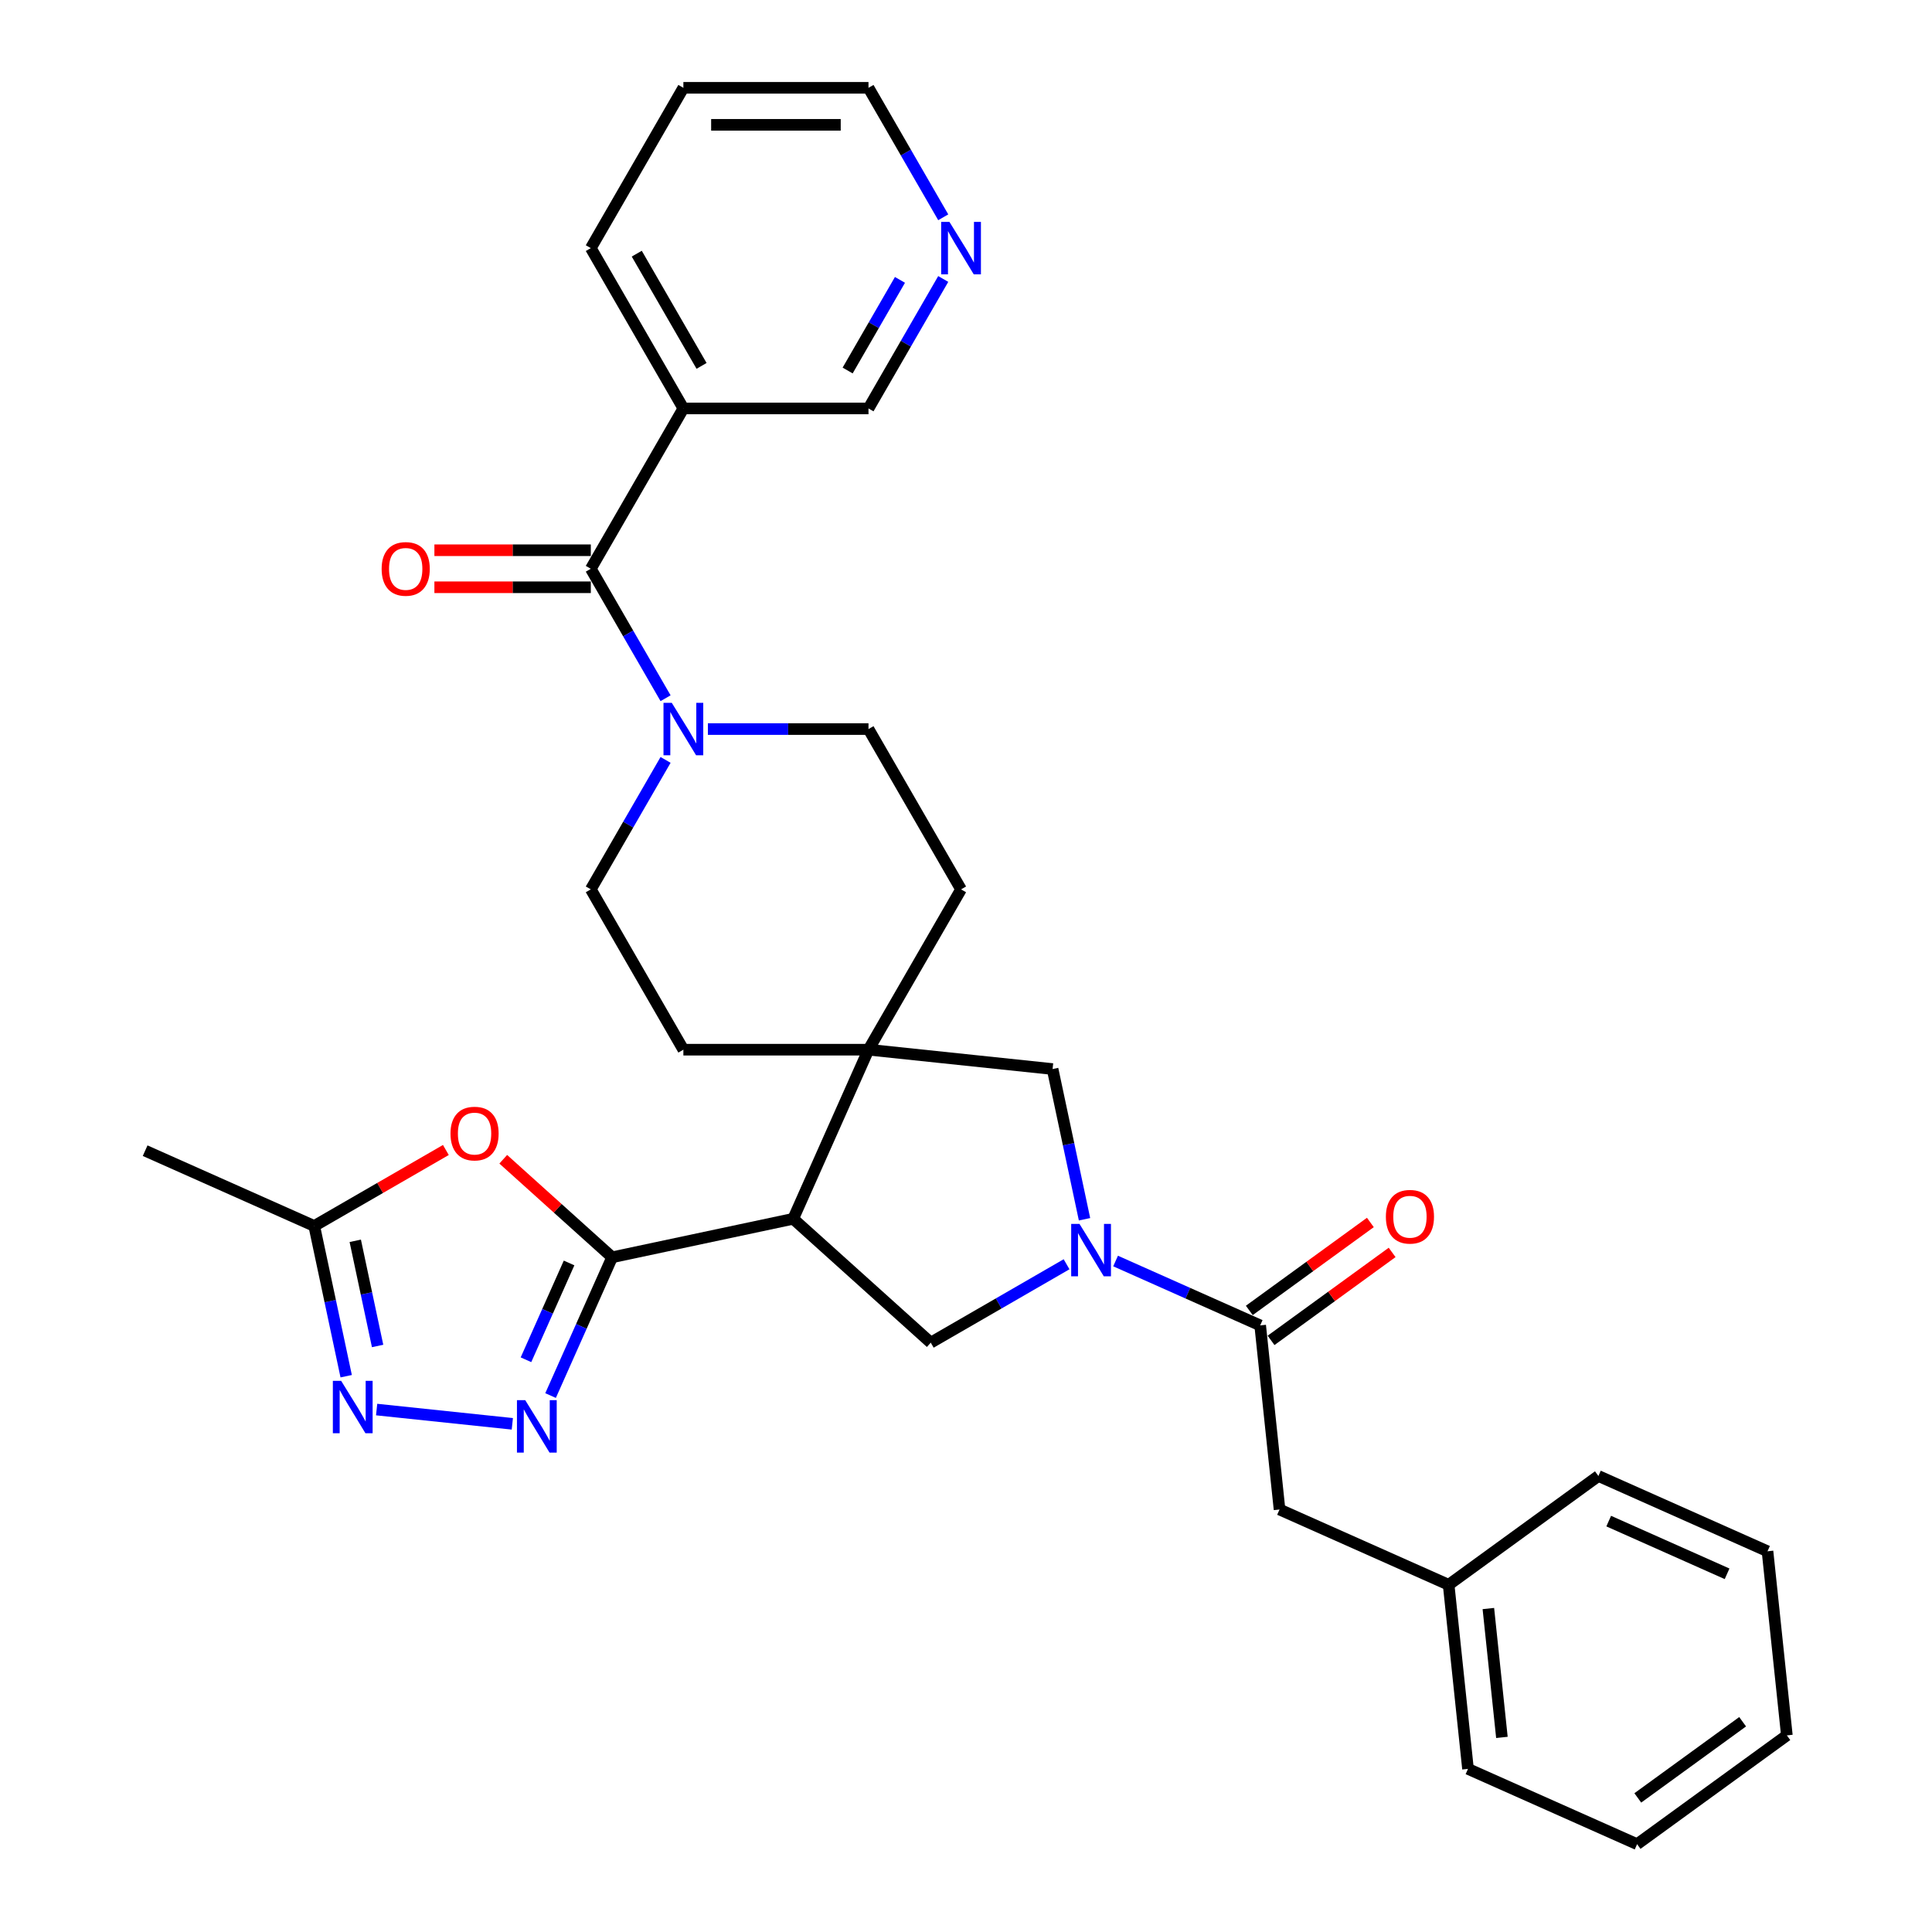 <?xml version='1.0' encoding='iso-8859-1'?>
<svg version='1.1' baseProfile='full'
              xmlns='http://www.w3.org/2000/svg'
                      xmlns:rdkit='http://www.rdkit.org/xml'
                      xmlns:xlink='http://www.w3.org/1999/xlink'
                  xml:space='preserve'
width='1000px' height='1000px' viewBox='0 0 1000 1000'>
<!-- END OF HEADER -->
<rect style='opacity:1.0;fill:#FFFFFF;stroke:none' width='1000' height='1000' x='0' y='0'> </rect>
<path class='bond-0' d='M 316.837,650.77 L 410.557,630.849' style='fill:none;fill-rule:evenodd;stroke:#000000;stroke-width:6px;stroke-linecap:butt;stroke-linejoin:miter;stroke-opacity:1' />
<path class='bond-2' d='M 316.837,650.77 L 300.905,686.554' style='fill:none;fill-rule:evenodd;stroke:#000000;stroke-width:6px;stroke-linecap:butt;stroke-linejoin:miter;stroke-opacity:1' />
<path class='bond-2' d='M 300.905,686.554 L 284.973,722.338' style='fill:none;fill-rule:evenodd;stroke:#0000FF;stroke-width:6px;stroke-linecap:butt;stroke-linejoin:miter;stroke-opacity:1' />
<path class='bond-2' d='M 294.551,653.711 L 283.399,678.76' style='fill:none;fill-rule:evenodd;stroke:#000000;stroke-width:6px;stroke-linecap:butt;stroke-linejoin:miter;stroke-opacity:1' />
<path class='bond-2' d='M 283.399,678.76 L 272.246,703.808' style='fill:none;fill-rule:evenodd;stroke:#0000FF;stroke-width:6px;stroke-linecap:butt;stroke-linejoin:miter;stroke-opacity:1' />
<path class='bond-4' d='M 316.837,650.77 L 288.66,625.4' style='fill:none;fill-rule:evenodd;stroke:#000000;stroke-width:6px;stroke-linecap:butt;stroke-linejoin:miter;stroke-opacity:1' />
<path class='bond-4' d='M 288.66,625.4 L 260.484,600.03' style='fill:none;fill-rule:evenodd;stroke:#FF0000;stroke-width:6px;stroke-linecap:butt;stroke-linejoin:miter;stroke-opacity:1' />
<path class='bond-3' d='M 410.557,630.849 L 449.528,543.319' style='fill:none;fill-rule:evenodd;stroke:#000000;stroke-width:6px;stroke-linecap:butt;stroke-linejoin:miter;stroke-opacity:1' />
<path class='bond-7' d='M 410.557,630.849 L 481.76,694.961' style='fill:none;fill-rule:evenodd;stroke:#000000;stroke-width:6px;stroke-linecap:butt;stroke-linejoin:miter;stroke-opacity:1' />
<path class='bond-1' d='M 552.052,654.378 L 516.906,674.67' style='fill:none;fill-rule:evenodd;stroke:#0000FF;stroke-width:6px;stroke-linecap:butt;stroke-linejoin:miter;stroke-opacity:1' />
<path class='bond-1' d='M 516.906,674.67 L 481.76,694.961' style='fill:none;fill-rule:evenodd;stroke:#000000;stroke-width:6px;stroke-linecap:butt;stroke-linejoin:miter;stroke-opacity:1' />
<path class='bond-8' d='M 577.424,652.702 L 614.846,669.364' style='fill:none;fill-rule:evenodd;stroke:#0000FF;stroke-width:6px;stroke-linecap:butt;stroke-linejoin:miter;stroke-opacity:1' />
<path class='bond-8' d='M 614.846,669.364 L 652.268,686.025' style='fill:none;fill-rule:evenodd;stroke:#000000;stroke-width:6px;stroke-linecap:butt;stroke-linejoin:miter;stroke-opacity:1' />
<path class='bond-33' d='M 561.345,631.091 L 553.081,592.213' style='fill:none;fill-rule:evenodd;stroke:#0000FF;stroke-width:6px;stroke-linecap:butt;stroke-linejoin:miter;stroke-opacity:1' />
<path class='bond-33' d='M 553.081,592.213 L 544.817,553.334' style='fill:none;fill-rule:evenodd;stroke:#000000;stroke-width:6px;stroke-linecap:butt;stroke-linejoin:miter;stroke-opacity:1' />
<path class='bond-5' d='M 265.18,736.967 L 194.943,729.585' style='fill:none;fill-rule:evenodd;stroke:#0000FF;stroke-width:6px;stroke-linecap:butt;stroke-linejoin:miter;stroke-opacity:1' />
<path class='bond-11' d='M 449.528,543.319 L 544.817,553.334' style='fill:none;fill-rule:evenodd;stroke:#000000;stroke-width:6px;stroke-linecap:butt;stroke-linejoin:miter;stroke-opacity:1' />
<path class='bond-14' d='M 449.528,543.319 L 497.435,460.341' style='fill:none;fill-rule:evenodd;stroke:#000000;stroke-width:6px;stroke-linecap:butt;stroke-linejoin:miter;stroke-opacity:1' />
<path class='bond-15' d='M 449.528,543.319 L 353.714,543.319' style='fill:none;fill-rule:evenodd;stroke:#000000;stroke-width:6px;stroke-linecap:butt;stroke-linejoin:miter;stroke-opacity:1' />
<path class='bond-10' d='M 230.782,595.232 L 196.719,614.898' style='fill:none;fill-rule:evenodd;stroke:#FF0000;stroke-width:6px;stroke-linecap:butt;stroke-linejoin:miter;stroke-opacity:1' />
<path class='bond-10' d='M 196.719,614.898 L 162.656,634.565' style='fill:none;fill-rule:evenodd;stroke:#000000;stroke-width:6px;stroke-linecap:butt;stroke-linejoin:miter;stroke-opacity:1' />
<path class='bond-32' d='M 179.183,712.322 L 170.92,673.444' style='fill:none;fill-rule:evenodd;stroke:#0000FF;stroke-width:6px;stroke-linecap:butt;stroke-linejoin:miter;stroke-opacity:1' />
<path class='bond-32' d='M 170.92,673.444 L 162.656,634.565' style='fill:none;fill-rule:evenodd;stroke:#000000;stroke-width:6px;stroke-linecap:butt;stroke-linejoin:miter;stroke-opacity:1' />
<path class='bond-32' d='M 195.448,696.675 L 189.664,669.459' style='fill:none;fill-rule:evenodd;stroke:#0000FF;stroke-width:6px;stroke-linecap:butt;stroke-linejoin:miter;stroke-opacity:1' />
<path class='bond-32' d='M 189.664,669.459 L 183.879,642.244' style='fill:none;fill-rule:evenodd;stroke:#000000;stroke-width:6px;stroke-linecap:butt;stroke-linejoin:miter;stroke-opacity:1' />
<path class='bond-6' d='M 305.807,294.387 L 325.152,327.894' style='fill:none;fill-rule:evenodd;stroke:#000000;stroke-width:6px;stroke-linecap:butt;stroke-linejoin:miter;stroke-opacity:1' />
<path class='bond-6' d='M 325.152,327.894 L 344.498,361.401' style='fill:none;fill-rule:evenodd;stroke:#0000FF;stroke-width:6px;stroke-linecap:butt;stroke-linejoin:miter;stroke-opacity:1' />
<path class='bond-12' d='M 305.807,294.387 L 353.714,211.409' style='fill:none;fill-rule:evenodd;stroke:#000000;stroke-width:6px;stroke-linecap:butt;stroke-linejoin:miter;stroke-opacity:1' />
<path class='bond-18' d='M 305.807,284.805 L 265.326,284.805' style='fill:none;fill-rule:evenodd;stroke:#000000;stroke-width:6px;stroke-linecap:butt;stroke-linejoin:miter;stroke-opacity:1' />
<path class='bond-18' d='M 265.326,284.805 L 224.844,284.805' style='fill:none;fill-rule:evenodd;stroke:#FF0000;stroke-width:6px;stroke-linecap:butt;stroke-linejoin:miter;stroke-opacity:1' />
<path class='bond-18' d='M 305.807,303.968 L 265.326,303.968' style='fill:none;fill-rule:evenodd;stroke:#000000;stroke-width:6px;stroke-linecap:butt;stroke-linejoin:miter;stroke-opacity:1' />
<path class='bond-18' d='M 265.326,303.968 L 224.844,303.968' style='fill:none;fill-rule:evenodd;stroke:#FF0000;stroke-width:6px;stroke-linecap:butt;stroke-linejoin:miter;stroke-opacity:1' />
<path class='bond-13' d='M 652.268,686.025 L 662.284,781.314' style='fill:none;fill-rule:evenodd;stroke:#000000;stroke-width:6px;stroke-linecap:butt;stroke-linejoin:miter;stroke-opacity:1' />
<path class='bond-19' d='M 657.9,693.777 L 689.232,671.013' style='fill:none;fill-rule:evenodd;stroke:#000000;stroke-width:6px;stroke-linecap:butt;stroke-linejoin:miter;stroke-opacity:1' />
<path class='bond-19' d='M 689.232,671.013 L 720.564,648.249' style='fill:none;fill-rule:evenodd;stroke:#FF0000;stroke-width:6px;stroke-linecap:butt;stroke-linejoin:miter;stroke-opacity:1' />
<path class='bond-19' d='M 646.636,678.274 L 677.968,655.51' style='fill:none;fill-rule:evenodd;stroke:#000000;stroke-width:6px;stroke-linecap:butt;stroke-linejoin:miter;stroke-opacity:1' />
<path class='bond-19' d='M 677.968,655.51 L 709.3,632.746' style='fill:none;fill-rule:evenodd;stroke:#FF0000;stroke-width:6px;stroke-linecap:butt;stroke-linejoin:miter;stroke-opacity:1' />
<path class='bond-9' d='M 366.4,377.364 L 407.964,377.364' style='fill:none;fill-rule:evenodd;stroke:#0000FF;stroke-width:6px;stroke-linecap:butt;stroke-linejoin:miter;stroke-opacity:1' />
<path class='bond-9' d='M 407.964,377.364 L 449.528,377.364' style='fill:none;fill-rule:evenodd;stroke:#000000;stroke-width:6px;stroke-linecap:butt;stroke-linejoin:miter;stroke-opacity:1' />
<path class='bond-34' d='M 344.498,393.327 L 325.152,426.834' style='fill:none;fill-rule:evenodd;stroke:#0000FF;stroke-width:6px;stroke-linecap:butt;stroke-linejoin:miter;stroke-opacity:1' />
<path class='bond-34' d='M 325.152,426.834 L 305.807,460.341' style='fill:none;fill-rule:evenodd;stroke:#000000;stroke-width:6px;stroke-linecap:butt;stroke-linejoin:miter;stroke-opacity:1' />
<path class='bond-24' d='M 162.656,634.565 L 75.125,595.594' style='fill:none;fill-rule:evenodd;stroke:#000000;stroke-width:6px;stroke-linecap:butt;stroke-linejoin:miter;stroke-opacity:1' />
<path class='bond-21' d='M 353.714,211.409 L 449.528,211.409' style='fill:none;fill-rule:evenodd;stroke:#000000;stroke-width:6px;stroke-linecap:butt;stroke-linejoin:miter;stroke-opacity:1' />
<path class='bond-23' d='M 353.714,211.409 L 305.807,128.432' style='fill:none;fill-rule:evenodd;stroke:#000000;stroke-width:6px;stroke-linecap:butt;stroke-linejoin:miter;stroke-opacity:1' />
<path class='bond-23' d='M 363.123,189.381 L 329.588,131.297' style='fill:none;fill-rule:evenodd;stroke:#000000;stroke-width:6px;stroke-linecap:butt;stroke-linejoin:miter;stroke-opacity:1' />
<path class='bond-22' d='M 662.284,781.314 L 749.814,820.285' style='fill:none;fill-rule:evenodd;stroke:#000000;stroke-width:6px;stroke-linecap:butt;stroke-linejoin:miter;stroke-opacity:1' />
<path class='bond-17' d='M 497.435,460.341 L 449.528,377.364' style='fill:none;fill-rule:evenodd;stroke:#000000;stroke-width:6px;stroke-linecap:butt;stroke-linejoin:miter;stroke-opacity:1' />
<path class='bond-16' d='M 353.714,543.319 L 305.807,460.341' style='fill:none;fill-rule:evenodd;stroke:#000000;stroke-width:6px;stroke-linecap:butt;stroke-linejoin:miter;stroke-opacity:1' />
<path class='bond-20' d='M 488.219,144.394 L 468.873,177.902' style='fill:none;fill-rule:evenodd;stroke:#0000FF;stroke-width:6px;stroke-linecap:butt;stroke-linejoin:miter;stroke-opacity:1' />
<path class='bond-20' d='M 468.873,177.902 L 449.528,211.409' style='fill:none;fill-rule:evenodd;stroke:#000000;stroke-width:6px;stroke-linecap:butt;stroke-linejoin:miter;stroke-opacity:1' />
<path class='bond-20' d='M 465.82,144.865 L 452.278,168.32' style='fill:none;fill-rule:evenodd;stroke:#0000FF;stroke-width:6px;stroke-linecap:butt;stroke-linejoin:miter;stroke-opacity:1' />
<path class='bond-20' d='M 452.278,168.32 L 438.736,191.776' style='fill:none;fill-rule:evenodd;stroke:#000000;stroke-width:6px;stroke-linecap:butt;stroke-linejoin:miter;stroke-opacity:1' />
<path class='bond-36' d='M 488.219,112.469 L 468.873,78.962' style='fill:none;fill-rule:evenodd;stroke:#0000FF;stroke-width:6px;stroke-linecap:butt;stroke-linejoin:miter;stroke-opacity:1' />
<path class='bond-36' d='M 468.873,78.962 L 449.528,45.455' style='fill:none;fill-rule:evenodd;stroke:#000000;stroke-width:6px;stroke-linecap:butt;stroke-linejoin:miter;stroke-opacity:1' />
<path class='bond-26' d='M 749.814,820.285 L 759.829,915.574' style='fill:none;fill-rule:evenodd;stroke:#000000;stroke-width:6px;stroke-linecap:butt;stroke-linejoin:miter;stroke-opacity:1' />
<path class='bond-26' d='M 770.374,832.576 L 777.385,899.278' style='fill:none;fill-rule:evenodd;stroke:#000000;stroke-width:6px;stroke-linecap:butt;stroke-linejoin:miter;stroke-opacity:1' />
<path class='bond-27' d='M 749.814,820.285 L 827.329,763.967' style='fill:none;fill-rule:evenodd;stroke:#000000;stroke-width:6px;stroke-linecap:butt;stroke-linejoin:miter;stroke-opacity:1' />
<path class='bond-28' d='M 305.807,128.432 L 353.714,45.455' style='fill:none;fill-rule:evenodd;stroke:#000000;stroke-width:6px;stroke-linecap:butt;stroke-linejoin:miter;stroke-opacity:1' />
<path class='bond-25' d='M 449.528,45.455 L 353.714,45.455' style='fill:none;fill-rule:evenodd;stroke:#000000;stroke-width:6px;stroke-linecap:butt;stroke-linejoin:miter;stroke-opacity:1' />
<path class='bond-25' d='M 435.156,64.617 L 368.086,64.617' style='fill:none;fill-rule:evenodd;stroke:#000000;stroke-width:6px;stroke-linecap:butt;stroke-linejoin:miter;stroke-opacity:1' />
<path class='bond-29' d='M 759.829,915.574 L 847.36,954.545' style='fill:none;fill-rule:evenodd;stroke:#000000;stroke-width:6px;stroke-linecap:butt;stroke-linejoin:miter;stroke-opacity:1' />
<path class='bond-30' d='M 827.329,763.967 L 914.86,802.938' style='fill:none;fill-rule:evenodd;stroke:#000000;stroke-width:6px;stroke-linecap:butt;stroke-linejoin:miter;stroke-opacity:1' />
<path class='bond-30' d='M 832.664,787.319 L 893.936,814.599' style='fill:none;fill-rule:evenodd;stroke:#000000;stroke-width:6px;stroke-linecap:butt;stroke-linejoin:miter;stroke-opacity:1' />
<path class='bond-35' d='M 847.36,954.545 L 924.875,898.227' style='fill:none;fill-rule:evenodd;stroke:#000000;stroke-width:6px;stroke-linecap:butt;stroke-linejoin:miter;stroke-opacity:1' />
<path class='bond-35' d='M 847.723,930.595 L 901.984,891.172' style='fill:none;fill-rule:evenodd;stroke:#000000;stroke-width:6px;stroke-linecap:butt;stroke-linejoin:miter;stroke-opacity:1' />
<path class='bond-31' d='M 914.86,802.938 L 924.875,898.227' style='fill:none;fill-rule:evenodd;stroke:#000000;stroke-width:6px;stroke-linecap:butt;stroke-linejoin:miter;stroke-opacity:1' />
<path  class='atom-2' d='M 558.74 633.487
L 567.631 647.859
Q 568.513 649.277, 569.931 651.845
Q 571.349 654.413, 571.426 654.566
L 571.426 633.487
L 575.028 633.487
L 575.028 660.621
L 571.311 660.621
L 561.768 644.908
Q 560.656 643.068, 559.468 640.96
Q 558.318 638.852, 557.973 638.201
L 557.973 660.621
L 554.447 660.621
L 554.447 633.487
L 558.74 633.487
' fill='#0000FF'/>
<path  class='atom-3' d='M 271.868 724.733
L 280.759 739.105
Q 281.641 740.523, 283.059 743.091
Q 284.477 745.659, 284.553 745.812
L 284.553 724.733
L 288.156 724.733
L 288.156 751.868
L 284.438 751.868
L 274.895 736.154
Q 273.784 734.314, 272.596 732.207
Q 271.446 730.099, 271.101 729.447
L 271.101 751.868
L 267.575 751.868
L 267.575 724.733
L 271.868 724.733
' fill='#0000FF'/>
<path  class='atom-5' d='M 233.177 586.734
Q 233.177 580.219, 236.396 576.578
Q 239.616 572.937, 245.633 572.937
Q 251.65 572.937, 254.869 576.578
Q 258.089 580.219, 258.089 586.734
Q 258.089 593.326, 254.831 597.082
Q 251.573 600.8, 245.633 600.8
Q 239.654 600.8, 236.396 597.082
Q 233.177 593.365, 233.177 586.734
M 245.633 597.734
Q 249.772 597.734, 251.995 594.974
Q 254.256 592.177, 254.256 586.734
Q 254.256 581.407, 251.995 578.724
Q 249.772 576.003, 245.633 576.003
Q 241.494 576.003, 239.233 578.686
Q 237.01 581.369, 237.01 586.734
Q 237.01 592.215, 239.233 594.974
Q 241.494 597.734, 245.633 597.734
' fill='#FF0000'/>
<path  class='atom-6' d='M 176.579 714.718
L 185.47 729.09
Q 186.352 730.508, 187.77 733.076
Q 189.188 735.644, 189.264 735.797
L 189.264 714.718
L 192.867 714.718
L 192.867 741.852
L 189.149 741.852
L 179.606 726.139
Q 178.495 724.299, 177.307 722.191
Q 176.157 720.083, 175.812 719.432
L 175.812 741.852
L 172.286 741.852
L 172.286 714.718
L 176.579 714.718
' fill='#0000FF'/>
<path  class='atom-10' d='M 347.716 363.797
L 356.607 378.169
Q 357.489 379.587, 358.907 382.155
Q 360.325 384.722, 360.402 384.876
L 360.402 363.797
L 364.004 363.797
L 364.004 390.931
L 360.287 390.931
L 350.744 375.218
Q 349.632 373.378, 348.444 371.27
Q 347.294 369.162, 346.949 368.511
L 346.949 390.931
L 343.423 390.931
L 343.423 363.797
L 347.716 363.797
' fill='#0000FF'/>
<path  class='atom-19' d='M 197.537 294.463
Q 197.537 287.948, 200.756 284.307
Q 203.976 280.666, 209.993 280.666
Q 216.01 280.666, 219.229 284.307
Q 222.449 287.948, 222.449 294.463
Q 222.449 301.055, 219.191 304.811
Q 215.933 308.529, 209.993 308.529
Q 204.014 308.529, 200.756 304.811
Q 197.537 301.094, 197.537 294.463
M 209.993 305.463
Q 214.132 305.463, 216.355 302.703
Q 218.616 299.905, 218.616 294.463
Q 218.616 289.136, 216.355 286.453
Q 214.132 283.732, 209.993 283.732
Q 205.854 283.732, 203.593 286.415
Q 201.37 289.098, 201.37 294.463
Q 201.37 299.944, 203.593 302.703
Q 205.854 305.463, 209.993 305.463
' fill='#FF0000'/>
<path  class='atom-20' d='M 717.328 629.784
Q 717.328 623.268, 720.547 619.627
Q 723.766 615.987, 729.783 615.987
Q 735.801 615.987, 739.02 619.627
Q 742.239 623.268, 742.239 629.784
Q 742.239 636.376, 738.982 640.132
Q 735.724 643.849, 729.783 643.849
Q 723.805 643.849, 720.547 640.132
Q 717.328 636.414, 717.328 629.784
M 729.783 640.783
Q 733.923 640.783, 736.145 638.024
Q 738.407 635.226, 738.407 629.784
Q 738.407 624.456, 736.145 621.774
Q 733.923 619.053, 729.783 619.053
Q 725.644 619.053, 723.383 621.735
Q 721.16 624.418, 721.16 629.784
Q 721.16 635.264, 723.383 638.024
Q 725.644 640.783, 729.783 640.783
' fill='#FF0000'/>
<path  class='atom-21' d='M 491.437 114.865
L 500.328 129.237
Q 501.21 130.655, 502.628 133.223
Q 504.046 135.79, 504.123 135.944
L 504.123 114.865
L 507.725 114.865
L 507.725 141.999
L 504.008 141.999
L 494.465 126.286
Q 493.353 124.446, 492.165 122.338
Q 491.015 120.23, 490.67 119.579
L 490.67 141.999
L 487.144 141.999
L 487.144 114.865
L 491.437 114.865
' fill='#0000FF'/>
</svg>
